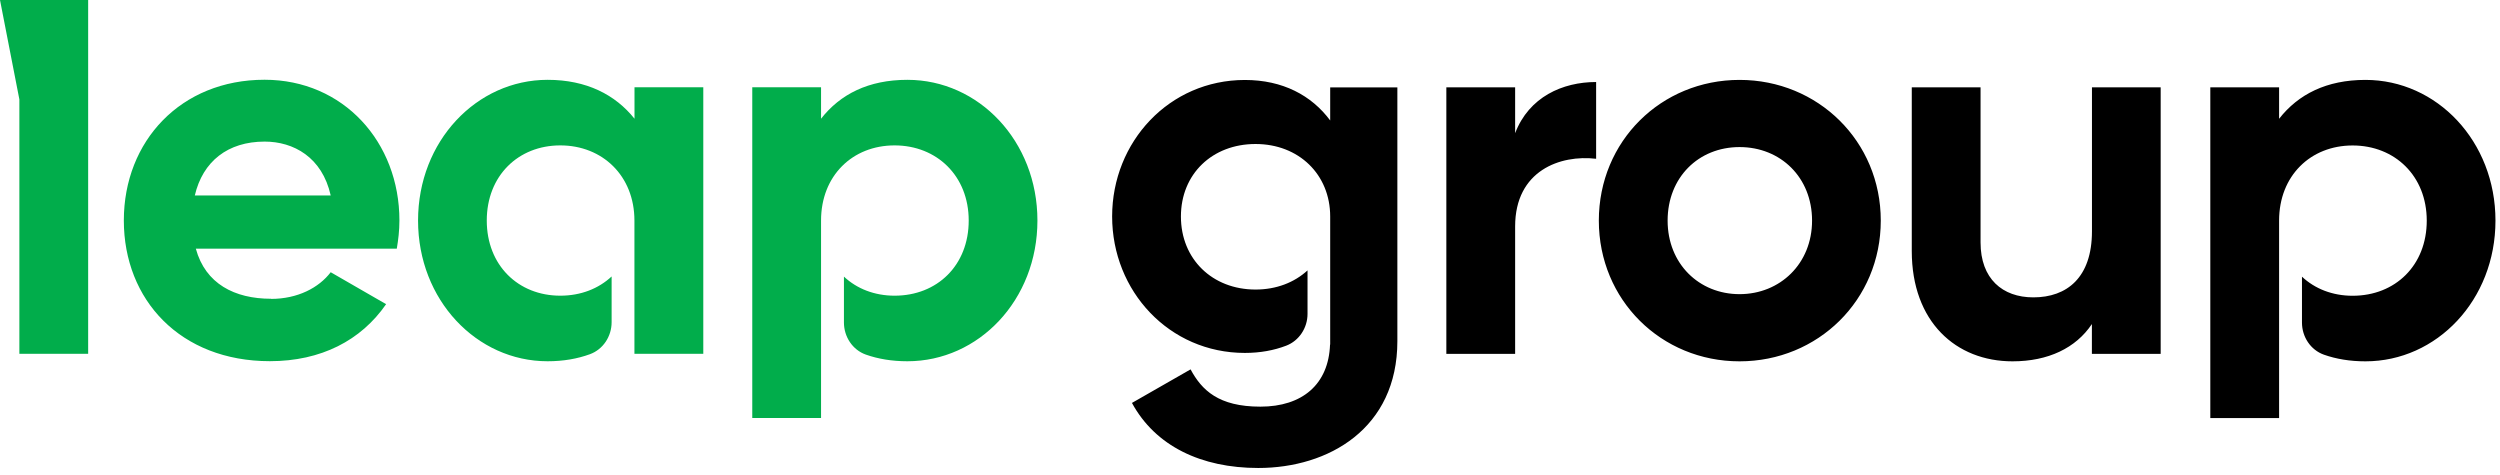 <svg xmlns="http://www.w3.org/2000/svg" xmlns:xlink="http://www.w3.org/1999/xlink" xmlns:serif="http://www.serif.com/" width="100%" height="100%" viewBox="0 0 342 65" xml:space="preserve" style="fill-rule:evenodd;clip-rule:evenodd;stroke-linejoin:round;stroke-miterlimit:2;">    <g transform="matrix(1,0,0,1,-31.82,-31.99)">        <path d="M68.89,72.88C72.54,72.88 75.45,71.35 77.06,69.23L84.64,73.6C81.21,78.56 75.74,81.4 68.74,81.4C56.49,81.4 48.76,73.01 48.76,62.15C48.76,51.29 56.56,42.9 68.01,42.9C78.8,42.9 86.46,51.43 86.46,62.15C86.46,63.53 86.31,64.77 86.1,66.01L58.61,66.01C59.92,70.82 63.93,72.86 68.89,72.86L68.89,72.88ZM77.06,58.73C75.89,53.48 71.96,51.36 68.02,51.36C62.99,51.36 59.56,54.06 58.47,58.73L77.06,58.73ZM31.82,31.99L34.47,45.59L34.47,80.39L43.88,80.39L43.88,31.99L31.82,31.99ZM118.61,80.39L128.03,80.39L128.03,43.93L118.62,43.93L118.62,48.23C116,44.95 112.06,42.91 106.73,42.91C97.03,42.91 89.01,51.29 89.01,62.16C89.01,73.03 97.03,81.41 106.73,81.41C108.89,81.41 110.81,81.07 112.51,80.45C114.33,79.79 115.49,78 115.49,76.07L115.49,69.81C113.7,71.48 111.27,72.44 108.47,72.44C102.71,72.44 98.41,68.28 98.41,62.16C98.41,56.04 102.71,51.88 108.47,51.88C114.23,51.88 118.61,56.04 118.61,62.16L118.61,80.39ZM144.14,62.16C144.14,56.03 148.44,51.88 154.2,51.88C159.96,51.88 164.34,56.04 164.34,62.16C164.34,68.28 160.04,72.44 154.2,72.44C151.45,72.44 149.04,71.49 147.27,69.83L147.27,76.11C147.27,78.05 148.44,79.85 150.27,80.5C151.94,81.09 153.83,81.41 155.95,81.41C165.72,81.41 173.74,73.02 173.74,62.16C173.74,51.3 165.72,42.91 155.95,42.91C150.63,42.91 146.76,44.88 144.14,48.23L144.14,43.93L134.73,43.93L134.73,89.17L144.14,89.17L144.14,62.16Z" style="fill:rgb(1,173,75);fill-rule:nonzero;"></path>        <path d="M250.17,43.21L250.17,53.71C245.28,53.13 239.09,55.31 239.09,62.97L239.09,80.4L229.68,80.4L229.68,43.94L239.09,43.94L239.09,50.21C240.99,45.25 245.58,43.21 250.17,43.21ZM250.54,62.17C250.54,51.3 259.07,42.92 269.79,42.92C280.51,42.92 289.11,51.3 289.11,62.17C289.11,73.04 280.51,81.42 269.79,81.42C259.07,81.42 250.54,73.03 250.54,62.17ZM279.71,62.17C279.71,56.26 275.41,52.11 269.79,52.11C264.17,52.11 259.95,56.27 259.95,62.17C259.95,68.07 264.25,72.23 269.79,72.23C275.33,72.23 279.71,68.07 279.71,62.17ZM327.4,43.94L327.4,80.4L317.99,80.4L317.99,76.32C315.8,79.6 312.01,81.42 307.13,81.42C299.4,81.42 293.35,76.02 293.35,66.33L293.35,43.94L302.76,43.94L302.76,65.16C302.76,70.12 305.75,72.67 309.98,72.67C314.57,72.67 318,69.97 318,63.63L318,43.94L327.41,43.94L327.4,43.94ZM343.6,62.17C343.6,56.04 347.9,51.89 353.66,51.89C359.42,51.89 363.8,56.05 363.8,62.17C363.8,68.29 359.5,72.45 353.66,72.45C350.91,72.45 348.5,71.5 346.73,69.84L346.73,76.12C346.73,78.06 347.9,79.86 349.73,80.51C351.4,81.1 353.29,81.42 355.41,81.42C365.18,81.42 373.2,73.03 373.2,62.17C373.2,51.31 365.18,42.92 355.41,42.92C350.09,42.92 346.22,44.89 343.6,48.24L343.6,43.94L334.19,43.94L334.19,89.18L343.6,89.18L343.6,62.17ZM213.79,79.13L213.77,79.13C213.57,84.58 209.97,87.62 204.24,87.62C198.51,87.62 196.22,85.36 194.69,82.52L186.67,87.11C189.88,93.02 196.15,96.01 203.95,96.01C213.57,96.01 222.98,90.61 222.98,78.66L222.98,43.95L213.79,43.95L213.79,48.47C211.24,45.04 207.3,42.93 202.12,42.93C191.77,42.93 183.96,51.39 183.96,61.6C183.96,71.81 191.76,80.27 202.12,80.27C204.21,80.27 206.1,79.92 207.77,79.28C209.55,78.6 210.69,76.83 210.69,74.93L210.69,68.98C208.89,70.63 206.43,71.6 203.58,71.6C197.67,71.6 193.37,67.44 193.37,61.61C193.37,55.78 197.67,51.69 203.58,51.69C209.49,51.69 213.79,55.85 213.79,61.61L213.79,79.15L213.79,79.13Z" style="fill-rule:nonzero;"></path>    </g></svg>
